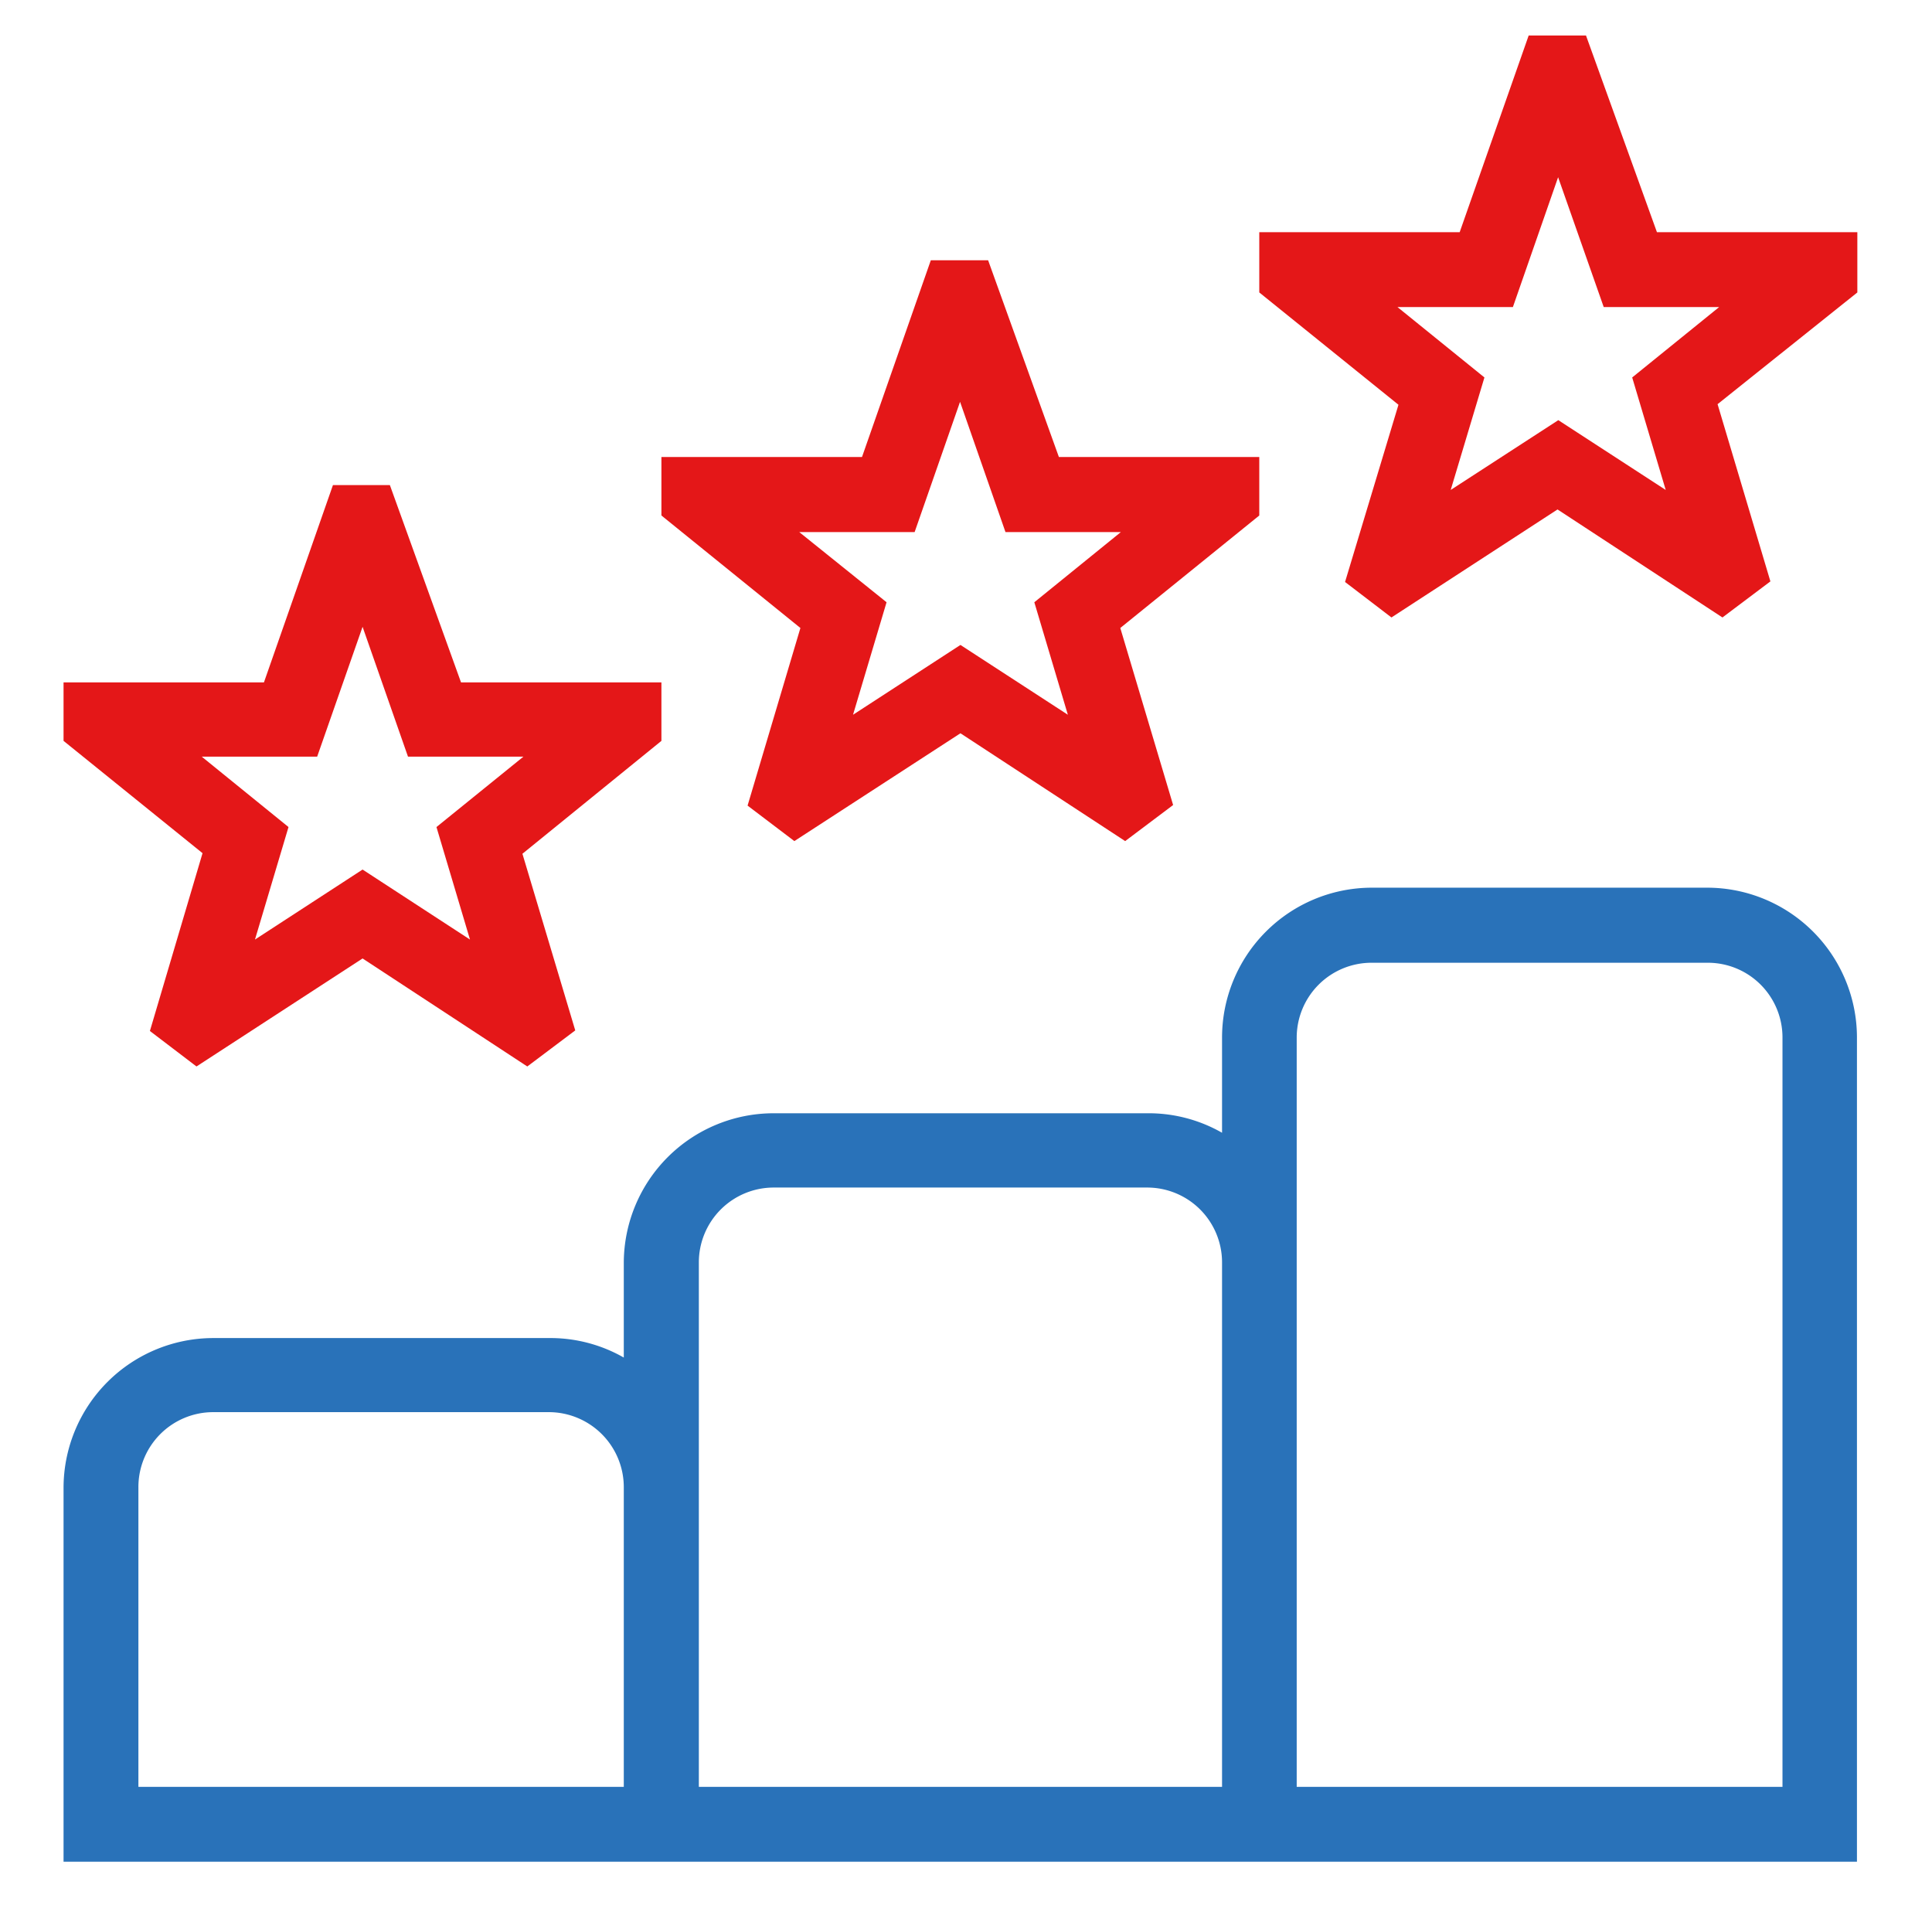 <svg xmlns="http://www.w3.org/2000/svg" viewBox="0 0 99.11 99"><defs><style>.cls-1{fill:none;}.cls-2{fill:#2972b9;}.cls-3{fill:#e41718;}</style></defs><g id="Слой_2" data-name="Слой 2"><g id="Слой_1-2" data-name="Слой 1"><rect class="cls-1" width="99.11" height="99"/><path class="cls-2" d="M87.61,45.53H70.36a7.69,7.69,0,0,0-7.67,7.69V58.1a7.59,7.59,0,0,0-3.84-1H39.69A7.69,7.69,0,0,0,32,64.75v4.88a7.59,7.59,0,0,0-3.84-1H10.93a7.69,7.69,0,0,0-7.67,7.69V95.49h92V53.22A7.69,7.69,0,0,0,87.61,45.53ZM35.85,64.75a3.84,3.84,0,0,1,3.84-3.84H58.85a3.84,3.84,0,0,1,3.84,3.84v26.9H35.85ZM7.1,76.28a3.84,3.84,0,0,1,3.83-3.85H28.18A3.85,3.85,0,0,1,32,76.28V91.65H7.1ZM91.44,91.65H66.52V53.22a3.84,3.84,0,0,1,3.84-3.84H87.61a3.83,3.83,0,0,1,3.83,3.84Z"/><path class="cls-3" d="M64.6,23.44H54.32L50.69,13.35H47.75L44.22,23.44H33.93v3l7.13,5.77-2.71,9.11,2.4,1.82,8.52-5.53,8.45,5.53,2.46-1.85-2.71-9.08,7.13-5.77ZM53.06,30.89l1.72,5.77-5.51-3.58-5.51,3.58,1.72-5.77L41,27.29h5.92l2.33-6.68,2.33,6.68h5.92Z"/><path class="cls-3" d="M33.93,35H23.65L20,24.88H17.08L13.54,35H3.26V38l7.13,5.76-2.7,9.12,2.39,1.82,8.52-5.54,8.45,5.54,2.46-1.85L26.8,43.79,33.93,38ZM22.39,42.42l1.72,5.77L18.6,44.6l-5.52,3.59,1.72-5.77-4.45-3.61h5.92l2.33-6.66,2.33,6.66h5.92Z"/><path class="cls-3" d="M95.28,11.91H85L81.36,1.82H78.42L74.88,11.91H64.6V15l7.14,5.76L69,29.85l2.38,1.82,8.52-5.54,8.46,5.54,2.46-1.85-2.71-9.09L95.28,15ZM83.73,19.36l1.72,5.77-5.51-3.58-5.52,3.58,1.73-5.77-4.46-3.61h5.92l2.32-6.66,2.34,6.66h5.92Z"/></g></g></svg>